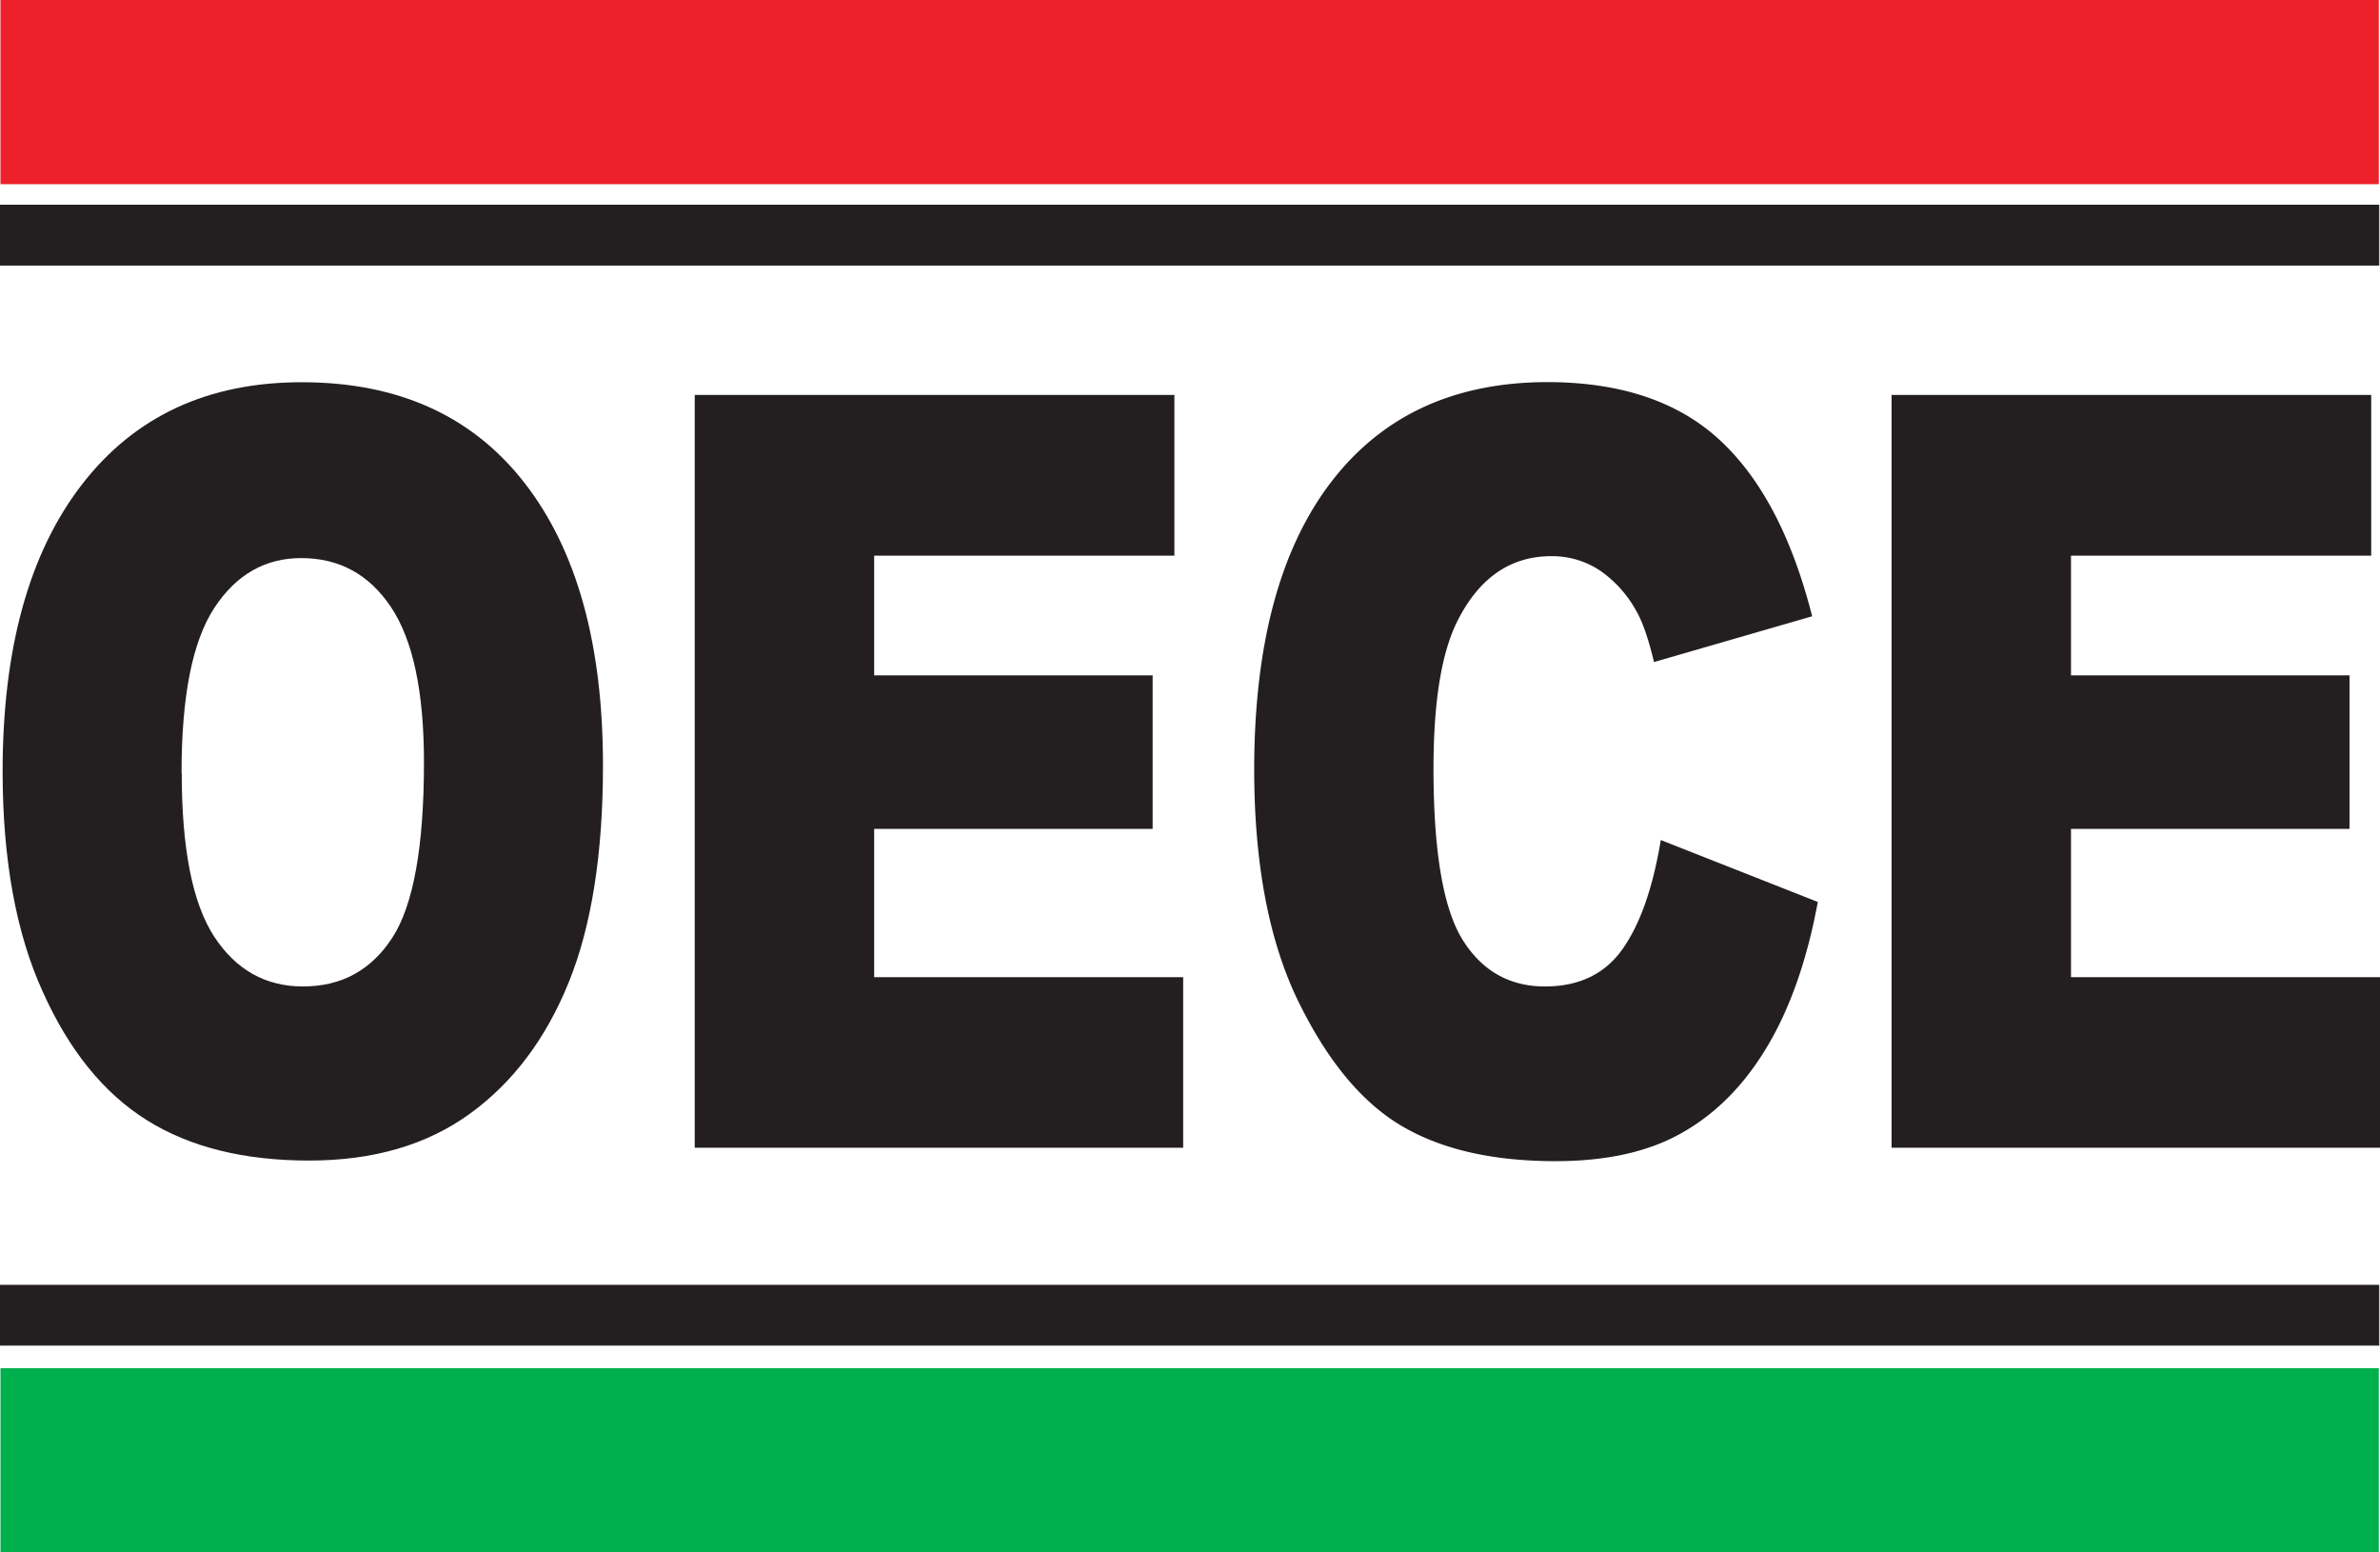 <svg id="Layer_1" data-name="Layer 1" xmlns="http://www.w3.org/2000/svg" viewBox="0 0 556.86 363.16"><defs><style>.cls-1,.cls-3{fill:#231f20;}.cls-2{fill:#00b04c;}.cls-2,.cls-3,.cls-4{fill-rule:evenodd;}.cls-3{stroke:#231f20;stroke-miterlimit:2.61;stroke-width:0.22px;}.cls-4{fill:#ed2129;}</style></defs><title>Artboard 1</title><path class="cls-1" d="M.61,180.54q0-43.11,18.5-67.12t51.5-24q33.84,0,52.17,23.62t18.3,66.1q0,30.87-8,50.64T110,260.5c-10.1,7.34-22.62,11-37.68,11q-22.9,0-38-9.47T10,232Q.64,211.43.61,180.54Zm41.91.25q0,26.69,7.61,38.34c5.08,7.75,12,11.64,20.76,11.64q13.5,0,20.9-11.4t7.41-41c0-16.61-2.59-28.7-7.73-36.37s-12.12-11.44-21-11.44c-8.42,0-15.21,3.86-20.32,11.65s-7.67,20.62-7.67,38.54Z"/><polygon class="cls-1" points="162.55 92.39 274.78 92.39 274.78 129.99 204.53 129.99 204.53 157.99 269.69 157.99 269.69 193.91 204.53 193.91 204.53 228.6 276.83 228.6 276.83 268.5 162.55 268.5 162.55 92.39 162.55 92.39"/><path class="cls-1" d="M388.62,196.53,425.32,211q-3.69,20-11.64,33.5t-19.76,20.29c-7.86,4.6-17.86,6.85-30,6.85q-22.11,0-36.1-8.32t-24.21-29.4q-10.12-21-10.16-53.8,0-43.72,17.89-67.2T362,89.39q25.62,0,40.27,13.45T424,144.17l-37,10.71q-1.94-8.07-4.07-11.81a27.59,27.59,0,0,0-8.58-9.6,20.22,20.22,0,0,0-11.4-3.36c-9.46,0-16.75,5-21.8,14.88q-5.73,11.07-5.75,34.73c0,19.56,2.3,32.93,6.85,40.19s11,10.86,19.22,10.86q12,0,18.18-8.77t8.93-25.47Z"/><polygon class="cls-1" points="442.58 92.39 554.8 92.39 554.8 129.99 484.56 129.99 484.56 157.99 549.73 157.99 549.73 193.91 484.56 193.91 484.56 228.6 556.86 228.6 556.86 268.5 442.58 268.5 442.58 92.39 442.58 92.39"/><polygon class="cls-2" points="0.11 320.07 556.58 320.07 556.58 363.15 0.11 363.15 0.11 320.07 0.11 320.07"/><polygon class="cls-3" points="0.11 300.69 556.58 300.69 556.58 314.69 0.11 314.69 0.11 300.69 0.11 300.69"/><polygon class="cls-4" points="0.11 0 556.58 0 556.58 43.09 0.11 43.09 0.11 0 0.11 0"/><polygon class="cls-3" points="0.11 48 556.58 48 556.58 62.01 0.11 62.01 0.11 48 0.11 48"/></svg>